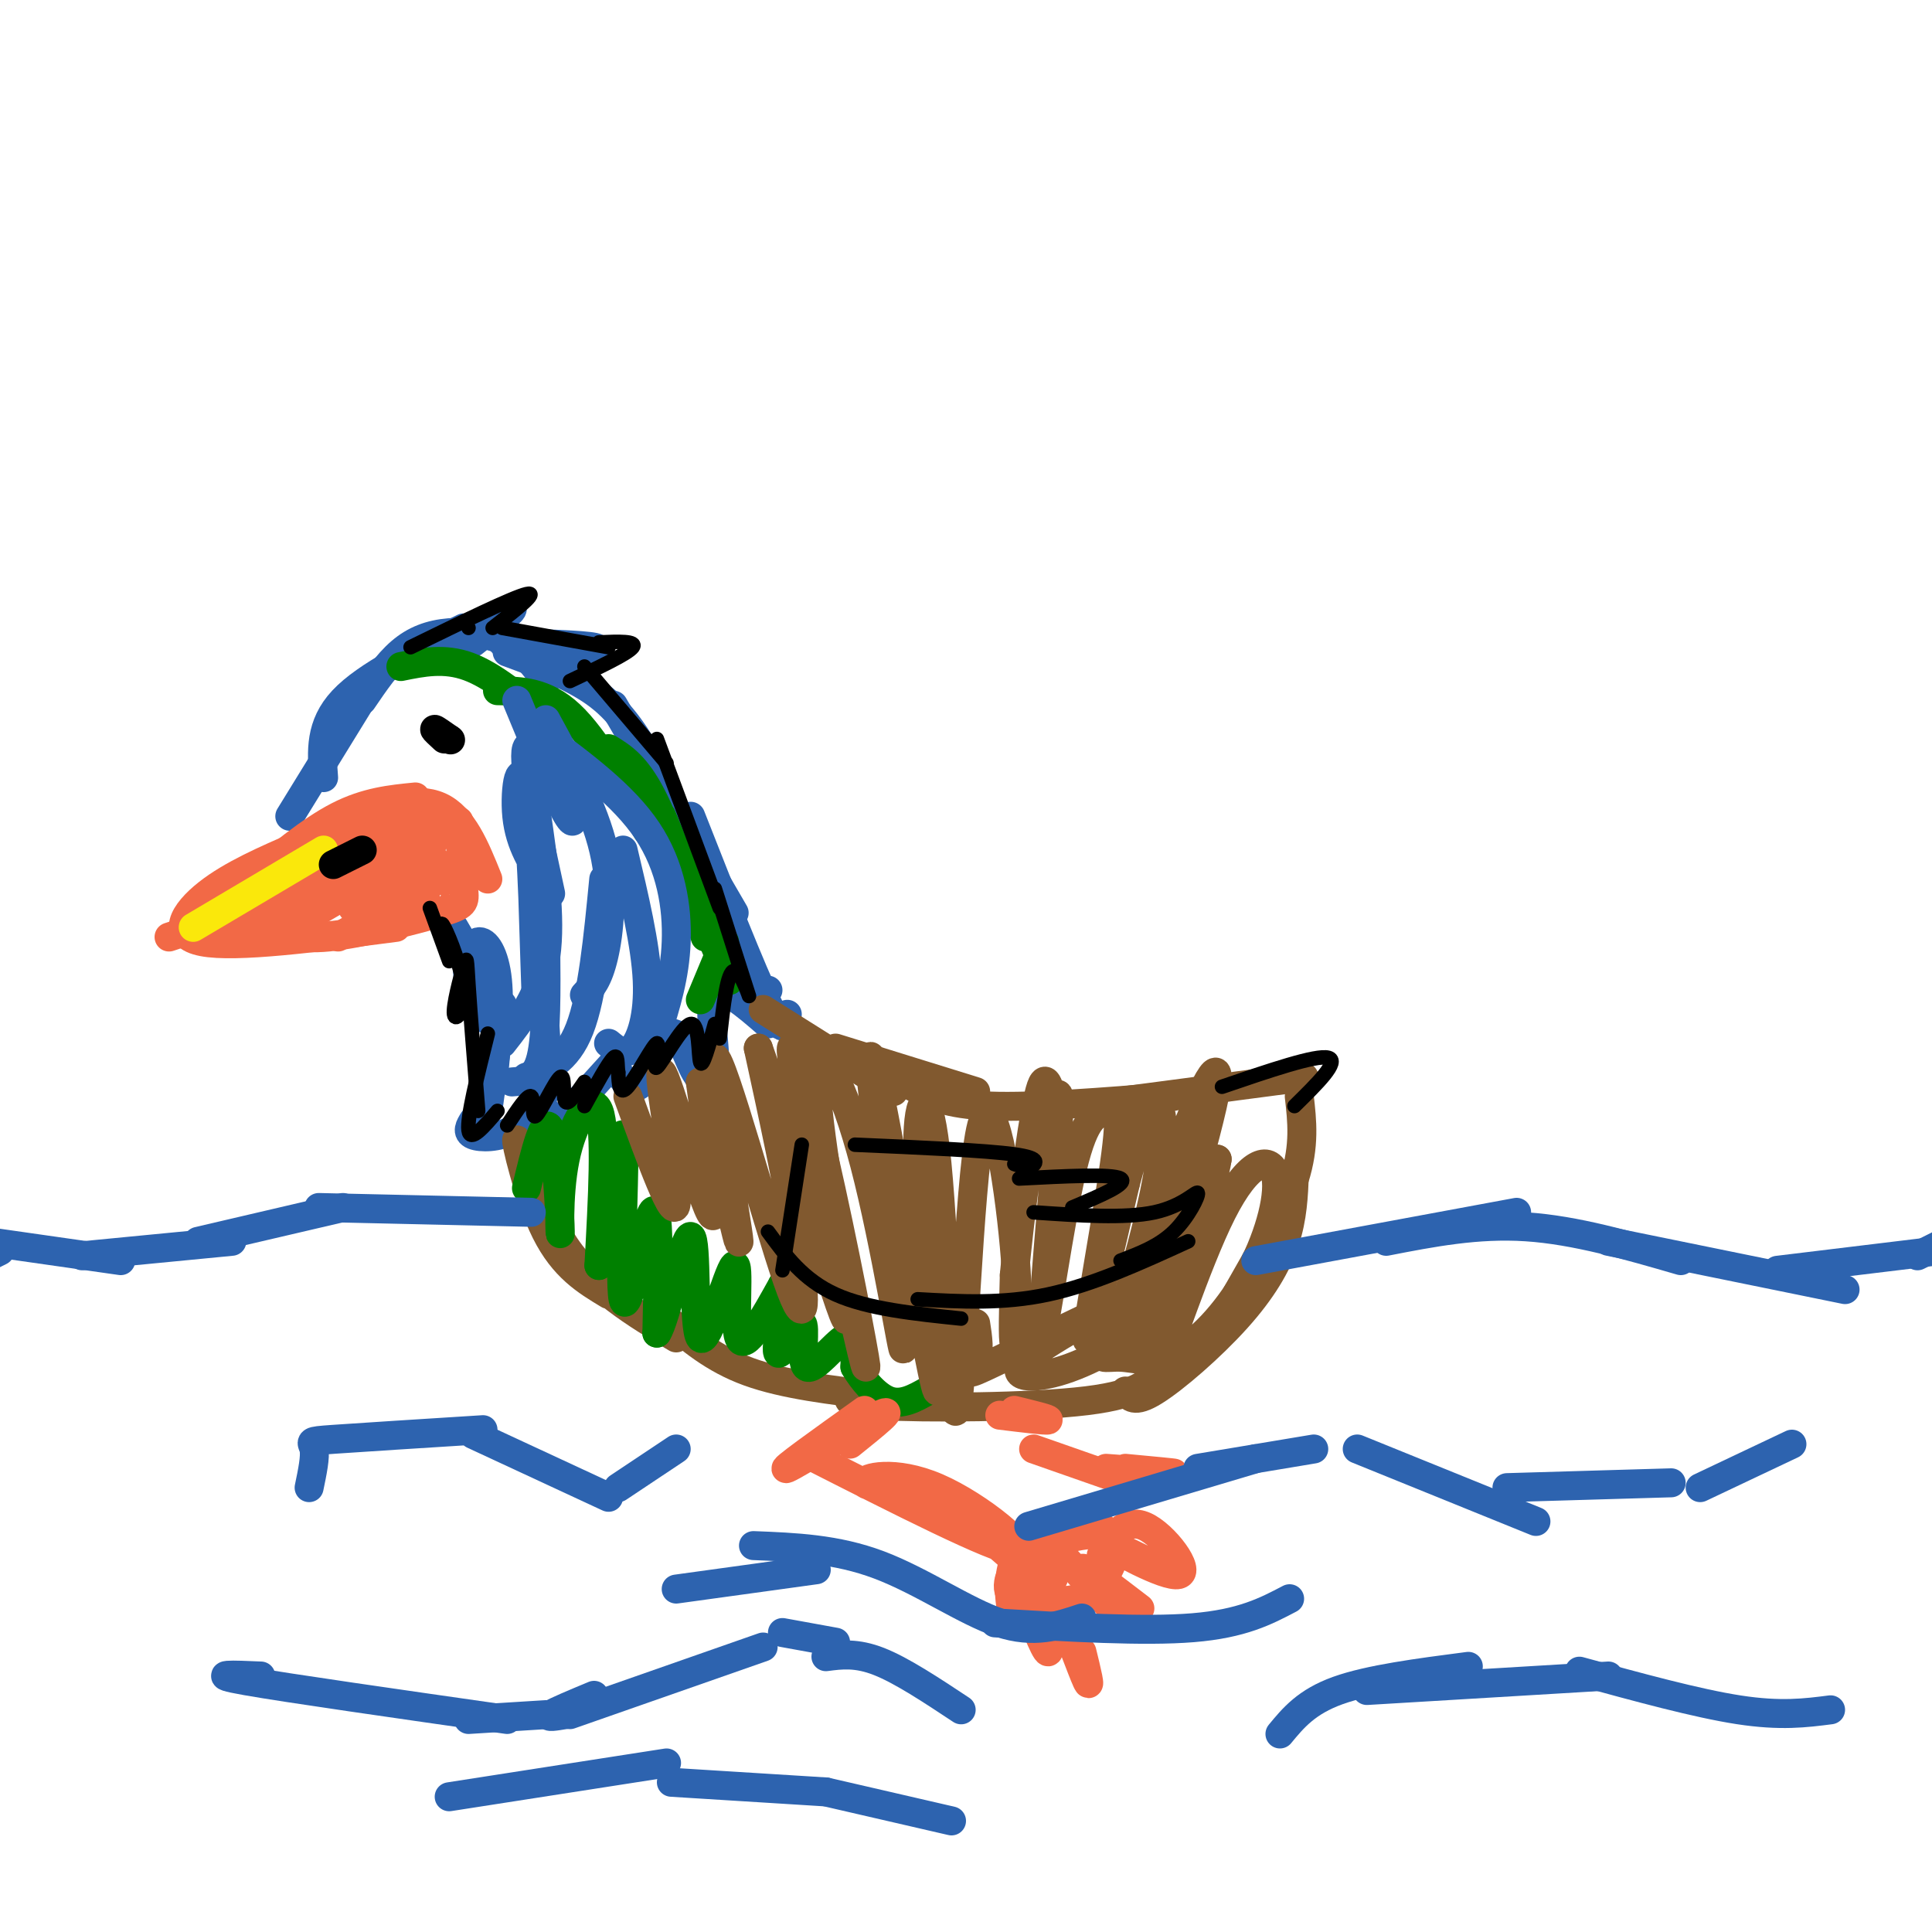 <svg viewBox='0 0 400 400' version='1.1' xmlns='http://www.w3.org/2000/svg' xmlns:xlink='http://www.w3.org/1999/xlink'><g fill='none' stroke='rgb(45,99,175)' stroke-width='6' stroke-linecap='round' stroke-linejoin='round'><path d='M60,169c0.000,0.000 16.000,-26.000 16,-26'/><path d='M67,161c-0.417,-5.417 -0.833,-10.833 4,-16c4.833,-5.167 14.917,-10.083 25,-15'/><path d='M75,145c2.560,-3.762 5.119,-7.524 8,-10c2.881,-2.476 6.083,-3.667 10,-4c3.917,-0.333 8.548,0.190 12,2c3.452,1.810 5.726,4.905 8,8'/><path d='M105,135c7.000,2.583 14.000,5.167 19,9c5.000,3.833 8.000,8.917 11,14'/><path d='M127,146c0.000,0.000 25.000,43.000 25,43'/><path d='M143,169c6.333,16.083 12.667,32.167 16,39c3.333,6.833 3.667,4.417 4,2'/><path d='M159,205c0.000,0.000 0.000,0.000 0,0'/><path d='M159,212c-4.741,-4.117 -9.481,-8.234 -11,-6c-1.519,2.234 0.184,10.820 0,15c-0.184,4.180 -2.256,3.956 -4,1c-1.744,-2.956 -3.162,-8.642 -5,-8c-1.838,0.642 -4.097,7.612 -6,10c-1.903,2.388 -3.452,0.194 -5,-2'/><path d='M128,222c-0.833,-0.333 -0.417,-0.167 0,0'/><path d='M128,219c-4.333,4.778 -8.667,9.556 -11,12c-2.333,2.444 -2.667,2.556 -3,2c-0.333,-0.556 -0.667,-1.778 -1,-3'/><path d='M113,226c-2.067,3.200 -4.133,6.400 -7,8c-2.867,1.600 -6.533,1.600 -8,1c-1.467,-0.600 -0.733,-1.800 0,-3'/><path d='M101,230c0.000,0.000 3.000,-22.000 3,-22'/><path d='M102,225c0.781,-8.233 1.563,-16.466 1,-22c-0.563,-5.534 -2.470,-8.370 -4,-8c-1.530,0.370 -2.681,3.946 -2,8c0.681,4.054 3.195,8.587 4,8c0.805,-0.587 -0.097,-6.293 -1,-12'/><path d='M98,196c0.000,0.000 0.000,0.000 0,0'/><path d='M101,204c0.000,0.000 -7.000,-12.000 -7,-12'/></g>
<g fill='none' stroke='rgb(242,105,70)' stroke-width='6' stroke-linecap='round' stroke-linejoin='round'><path d='M51,183c6.583,-5.500 13.167,-11.000 19,-14c5.833,-3.000 10.917,-3.500 16,-4'/><path d='M72,169c7.083,-2.083 14.167,-4.167 19,-2c4.833,2.167 7.417,8.583 10,15'/><path d='M95,170c0.368,5.514 0.737,11.027 1,14c0.263,2.973 0.421,3.405 -5,5c-5.421,1.595 -16.421,4.352 -23,5c-6.579,0.648 -8.737,-0.815 -9,-2c-0.263,-1.185 1.368,-2.093 3,-3'/><path d='M82,192c-16.578,2.156 -33.156,4.311 -40,3c-6.844,-1.311 -3.956,-6.089 1,-10c4.956,-3.911 11.978,-6.956 19,-10'/><path d='M44,188c0.000,0.000 0.000,0.000 0,0'/><path d='M44,188c8.333,-6.250 16.667,-12.500 23,-16c6.333,-3.500 10.667,-4.250 15,-5'/><path d='M76,173c0.000,0.000 0.000,0.000 0,0'/><path d='M45,189c0.000,0.000 36.000,-18.000 36,-18'/><path d='M46,192c0.000,0.000 33.000,-18.000 33,-18'/><path d='M47,195c0.000,0.000 43.000,-22.000 43,-22'/><path d='M60,192c0.000,0.000 24.000,-14.000 24,-14'/><path d='M73,188c0.000,0.000 16.000,-6.000 16,-6'/><path d='M70,194c7.287,-4.282 14.573,-8.564 17,-9c2.427,-0.436 -0.007,2.975 0,3c0.007,0.025 2.455,-3.336 4,-5c1.545,-1.664 2.187,-1.632 1,-3c-1.187,-1.368 -4.204,-4.138 -7,-5c-2.796,-0.862 -5.370,0.182 -6,1c-0.630,0.818 0.685,1.409 2,2'/><path d='M81,178c1.000,0.333 2.500,0.167 4,0'/><path d='M90,174c0.667,-1.333 1.333,-2.667 0,-3c-1.333,-0.333 -4.667,0.333 -8,1'/><path d='M35,194c0.000,0.000 21.000,-7.000 21,-7'/></g>
<g fill='none' stroke='rgb(250,232,11)' stroke-width='6' stroke-linecap='round' stroke-linejoin='round'><path d='M40,192c0.000,0.000 27.000,-16.000 27,-16'/></g>
<g fill='none' stroke='rgb(0,0,0)' stroke-width='6' stroke-linecap='round' stroke-linejoin='round'><path d='M69,179c0.000,0.000 6.000,-3.000 6,-3'/><path d='M92,153c-1.083,-1.000 -2.167,-2.000 -2,-2c0.167,0.000 1.583,1.000 3,2'/><path d='M93,153c0.500,0.333 0.250,0.167 0,0'/></g>
<g fill='none' stroke='rgb(45,99,175)' stroke-width='6' stroke-linecap='round' stroke-linejoin='round'><path d='M94,132c5.667,-3.083 11.333,-6.167 12,-6c0.667,0.167 -3.667,3.583 -8,7'/><path d='M104,133c8.333,0.250 16.667,0.500 19,1c2.333,0.500 -1.333,1.250 -5,2'/></g>
<g fill='none' stroke='rgb(129,89,47)' stroke-width='6' stroke-linecap='round' stroke-linejoin='round'><path d='M158,209c0.000,0.000 27.000,17.000 27,17'/><path d='M173,217c0.000,0.000 29.000,9.000 29,9'/><path d='M189,225c3.500,1.833 7.000,3.667 16,4c9.000,0.333 23.500,-0.833 38,-2'/><path d='M232,228c0.000,0.000 38.000,-5.000 38,-5'/><path d='M269,227c0.583,5.083 1.167,10.167 -1,17c-2.167,6.833 -7.083,15.417 -12,24'/><path d='M268,243c-0.185,4.554 -0.369,9.107 -2,14c-1.631,4.893 -4.708,10.125 -10,16c-5.292,5.875 -12.798,12.393 -17,15c-4.202,2.607 -5.101,1.304 -6,0'/><path d='M240,283c-1.622,2.778 -3.244,5.556 -15,7c-11.756,1.444 -33.644,1.556 -43,1c-9.356,-0.556 -6.178,-1.778 -3,-3'/><path d='M182,289c-9.833,-1.167 -19.667,-2.333 -27,-5c-7.333,-2.667 -12.167,-6.833 -17,-11'/><path d='M140,277c-8.488,-5.054 -16.976,-10.107 -23,-19c-6.024,-8.893 -9.583,-21.625 -10,-22c-0.417,-0.375 2.310,11.607 6,19c3.690,7.393 8.345,10.196 13,13'/></g>
<g fill='none' stroke='rgb(0,128,0)' stroke-width='6' stroke-linecap='round' stroke-linejoin='round'><path d='M109,246c1.861,-7.774 3.722,-15.547 5,-12c1.278,3.547 1.971,18.415 2,21c0.029,2.585 -0.608,-7.112 1,-15c1.608,-7.888 5.459,-13.968 7,-10c1.541,3.968 0.770,17.984 0,32'/><path d='M124,262c1.225,-3.592 4.287,-28.571 5,-27c0.713,1.571 -0.923,29.692 0,34c0.923,4.308 4.407,-15.198 6,-18c1.593,-2.802 1.297,11.099 1,25'/><path d='M136,276c1.736,-2.254 5.576,-20.388 7,-20c1.424,0.388 0.433,19.300 2,21c1.567,1.700 5.691,-13.812 7,-15c1.309,-1.188 -0.197,11.946 1,15c1.197,3.054 5.099,-3.973 9,-11'/><path d='M162,266c0.846,2.010 -1.538,12.536 -1,14c0.538,1.464 4.000,-6.133 5,-6c1.000,0.133 -0.462,7.997 1,9c1.462,1.003 5.846,-4.856 8,-6c2.154,-1.144 2.077,2.428 2,6'/><path d='M177,283c1.511,2.578 4.289,6.022 7,7c2.711,0.978 5.356,-0.511 8,-2'/><path d='M83,138c4.500,-0.917 9.000,-1.833 14,0c5.000,1.833 10.500,6.417 16,11'/><path d='M103,143c4.917,0.083 9.833,0.167 15,5c5.167,4.833 10.583,14.417 16,24'/><path d='M126,155c2.833,1.750 5.667,3.500 9,10c3.333,6.500 7.167,17.750 11,29'/><path d='M137,169c0.000,0.000 14.000,34.000 14,34'/><path d='M150,195c0.000,0.000 -5.000,12.000 -5,12'/></g>
<g fill='none' stroke='rgb(45,99,175)' stroke-width='6' stroke-linecap='round' stroke-linejoin='round'><path d='M106,224c2.417,-0.167 4.833,-0.333 6,-5c1.167,-4.667 1.083,-13.833 1,-23'/><path d='M109,223c4.167,-1.583 8.333,-3.167 11,-10c2.667,-6.833 3.833,-18.917 5,-31'/><path d='M126,216c1.667,1.378 3.333,2.756 5,1c1.667,-1.756 3.333,-6.644 3,-14c-0.333,-7.356 -2.667,-17.178 -5,-27'/><path d='M136,214c1.867,-5.911 3.733,-11.822 4,-19c0.267,-7.178 -1.067,-15.622 -6,-23c-4.933,-7.378 -13.467,-13.689 -22,-20'/><path d='M113,149c4.978,9.133 9.956,18.267 12,27c2.044,8.733 1.156,17.067 0,22c-1.156,4.933 -2.578,6.467 -4,8'/><path d='M110,167c0.000,0.000 3.000,48.000 3,48'/><path d='M111,168c1.583,11.000 3.167,22.000 2,30c-1.167,8.000 -5.083,13.000 -9,18'/><path d='M110,176c0.554,17.351 1.107,34.702 1,30c-0.107,-4.702 -0.875,-31.458 -2,-41c-1.125,-9.542 -2.607,-1.869 -2,4c0.607,5.869 3.304,9.935 6,14'/><path d='M114,185c-2.958,-13.583 -5.917,-27.167 -5,-30c0.917,-2.833 5.708,5.083 8,10c2.292,4.917 2.083,6.833 0,3c-2.083,-3.833 -6.042,-13.417 -10,-23'/></g>
<g fill='none' stroke='rgb(129,89,47)' stroke-width='6' stroke-linecap='round' stroke-linejoin='round'><path d='M130,227c4.875,13.375 9.750,26.750 10,22c0.250,-4.750 -4.125,-27.625 -3,-27c1.125,0.625 7.750,24.750 10,29c2.250,4.250 0.125,-11.375 -2,-27'/><path d='M145,224c2.034,6.350 8.120,35.726 8,33c-0.120,-2.726 -6.444,-37.556 -5,-38c1.444,-0.444 10.658,33.496 15,46c4.342,12.504 3.812,3.573 2,-8c-1.812,-11.573 -4.906,-25.786 -8,-40'/><path d='M157,217c3.465,9.320 16.127,52.619 18,56c1.873,3.381 -7.044,-33.156 -10,-48c-2.956,-14.844 0.050,-7.997 4,8c3.950,15.997 8.843,41.142 10,48c1.157,6.858 -1.421,-4.571 -4,-16'/><path d='M175,265c-2.429,-12.546 -6.502,-35.912 -6,-43c0.502,-7.088 5.579,2.103 10,19c4.421,16.897 8.185,41.500 8,38c-0.185,-3.500 -4.318,-35.103 -6,-50c-1.682,-14.897 -0.915,-13.088 2,2c2.915,15.088 7.976,43.454 10,53c2.024,9.546 1.012,0.273 0,-9'/><path d='M193,275c-0.871,-9.139 -3.048,-27.486 -3,-38c0.048,-10.514 2.321,-13.194 4,4c1.679,17.194 2.765,54.262 4,51c1.235,-3.262 2.620,-46.854 5,-58c2.380,-11.146 5.756,10.153 7,24c1.244,13.847 0.355,20.242 0,20c-0.355,-0.242 -0.178,-7.121 0,-14'/><path d='M210,264c0.985,-10.641 3.447,-30.242 5,-37c1.553,-6.758 2.196,-0.673 3,0c0.804,0.673 1.768,-4.064 1,7c-0.768,11.064 -3.267,37.931 -3,40c0.267,2.069 3.301,-20.658 6,-32c2.699,-11.342 5.064,-11.298 7,-12c1.936,-0.702 3.444,-2.151 2,9c-1.444,11.151 -5.841,34.900 -6,38c-0.159,3.100 3.921,-14.450 8,-32'/><path d='M233,245c2.403,-8.976 4.409,-15.415 6,-16c1.591,-0.585 2.766,4.685 0,18c-2.766,13.315 -9.473,34.676 -9,33c0.473,-1.676 8.127,-26.387 14,-42c5.873,-15.613 9.966,-22.127 7,-9c-2.966,13.127 -12.990,45.893 -14,51c-1.010,5.107 6.995,-17.447 15,-40'/><path d='M252,240c-0.426,3.860 -8.990,33.510 -10,38c-1.010,4.490 5.534,-16.179 11,-27c5.466,-10.821 9.855,-11.794 11,-8c1.145,3.794 -0.952,12.354 -5,20c-4.048,7.646 -10.046,14.378 -15,17c-4.954,2.622 -8.864,1.136 -12,1c-3.136,-0.136 -5.498,1.079 -3,-3c2.498,-4.079 9.857,-13.451 12,-15c2.143,-1.549 -0.928,4.726 -4,11'/><path d='M237,274c-3.935,3.920 -11.772,8.218 -18,10c-6.228,1.782 -10.849,1.046 -6,-3c4.849,-4.046 19.166,-11.404 18,-11c-1.166,0.404 -17.814,8.570 -25,12c-7.186,3.430 -4.910,2.123 -4,0c0.910,-2.123 0.455,-5.061 0,-8'/></g>
<g fill='none' stroke='rgb(242,105,70)' stroke-width='6' stroke-linecap='round' stroke-linejoin='round'><path d='M179,292c-9.000,6.422 -18.000,12.844 -16,12c2.000,-0.844 15.000,-8.956 19,-11c4.000,-2.044 -1.000,1.978 -6,6'/><path d='M167,301c19.447,9.882 38.893,19.764 43,20c4.107,0.236 -7.126,-9.174 -16,-13c-8.874,-3.826 -15.389,-2.069 -15,-1c0.389,1.069 7.683,1.448 14,4c6.317,2.552 11.659,7.276 17,12'/><path d='M209,327c2.247,-5.713 4.494,-11.426 6,-11c1.506,0.426 2.271,6.991 2,11c-0.271,4.009 -1.579,5.463 -3,7c-1.421,1.537 -2.956,3.158 -4,1c-1.044,-2.158 -1.599,-8.094 0,-12c1.599,-3.906 5.351,-5.781 9,-7c3.649,-1.219 7.195,-1.780 9,0c1.805,1.780 1.871,5.902 1,9c-0.871,3.098 -2.677,5.171 -6,6c-3.323,0.829 -8.161,0.415 -13,0'/><path d='M210,331c-2.288,-1.684 -1.508,-5.895 3,-9c4.508,-3.105 12.744,-5.104 16,-4c3.256,1.104 1.532,5.311 0,8c-1.532,2.689 -2.871,3.860 -5,5c-2.129,1.140 -5.048,2.247 -7,1c-1.952,-1.247 -2.935,-4.850 -2,-6c0.935,-1.150 3.790,0.152 3,1c-0.790,0.848 -5.226,1.242 -5,3c0.226,1.758 5.113,4.879 10,8'/><path d='M223,338c0.502,1.733 -3.244,2.064 -6,0c-2.756,-2.064 -4.523,-6.525 -4,-5c0.523,1.525 3.336,9.036 4,9c0.664,-0.036 -0.822,-7.618 -1,-11c-0.178,-3.382 0.952,-2.564 3,2c2.048,4.564 5.014,12.876 6,15c0.986,2.124 -0.007,-1.938 -1,-6'/><path d='M219,321c6.644,7.200 13.289,14.400 13,14c-0.289,-0.400 -7.511,-8.400 -8,-10c-0.489,-1.600 5.756,3.200 12,8'/><path d='M228,322c2.470,-3.905 4.940,-7.810 9,-6c4.060,1.810 9.708,9.333 7,10c-2.708,0.667 -13.774,-5.524 -16,-7c-2.226,-1.476 4.387,1.762 11,5'/><path d='M214,300c0.000,0.000 20.000,7.000 20,7'/><path d='M229,304c6.667,0.500 13.333,1.000 14,1c0.667,0.000 -4.667,-0.500 -10,-1'/><path d='M207,293c4.750,0.583 9.500,1.167 10,1c0.500,-0.167 -3.250,-1.083 -7,-2'/></g>
<g fill='none' stroke='rgb(45,99,175)' stroke-width='6' stroke-linecap='round' stroke-linejoin='round'><path d='M110,251c0.000,0.000 -44.000,-1.000 -44,-1'/><path d='M71,250c0.000,0.000 -30.000,7.000 -30,7'/><path d='M48,257c0.000,0.000 -31.000,3.000 -31,3'/><path d='M25,261c0.000,0.000 -28.000,-4.000 -28,-4'/><path d='M0,259c0.000,0.000 -2.000,1.000 -2,1'/><path d='M260,261c0.000,0.000 54.000,-10.000 54,-10'/><path d='M287,257c9.417,-1.833 18.833,-3.667 29,-3c10.167,0.667 21.083,3.833 32,7'/><path d='M333,257c0.000,0.000 49.000,10.000 49,10'/><path d='M368,263c0.000,0.000 33.000,-4.000 33,-4'/><path d='M397,260c0.000,0.000 6.000,-3.000 6,-3'/><path d='M213,316c0.000,0.000 47.000,-14.000 47,-14'/><path d='M248,304c0.000,0.000 24.000,-4.000 24,-4'/><path d='M281,300c0.000,0.000 37.000,15.000 37,15'/><path d='M312,308c0.000,0.000 34.000,-1.000 34,-1'/><path d='M352,308c0.000,0.000 19.000,-9.000 19,-9'/><path d='M199,354c-6.167,-4.083 -12.333,-8.167 -17,-10c-4.667,-1.833 -7.833,-1.417 -11,-1'/><path d='M173,340c0.000,0.000 -11.000,-2.000 -11,-2'/><path d='M158,341c0.000,0.000 -40.000,14.000 -40,14'/><path d='M123,351c-4.000,1.667 -8.000,3.333 -9,4c-1.000,0.667 1.000,0.333 3,0'/><path d='M113,355c0.000,0.000 -16.000,1.000 -16,1'/><path d='M105,356c-22.750,-3.250 -45.500,-6.500 -54,-8c-8.500,-1.500 -2.750,-1.250 3,-1'/><path d='M64,308c0.667,-3.200 1.333,-6.400 1,-8c-0.333,-1.600 -1.667,-1.600 4,-2c5.667,-0.400 18.333,-1.200 31,-2'/><path d='M98,297c0.000,0.000 28.000,13.000 28,13'/><path d='M128,308c0.000,0.000 12.000,-8.000 12,-8'/><path d='M265,359c2.750,-3.333 5.500,-6.667 12,-9c6.500,-2.333 16.750,-3.667 27,-5'/><path d='M283,350c0.000,0.000 50.000,-3.000 50,-3'/><path d='M327,346c12.167,3.333 24.333,6.667 33,8c8.667,1.333 13.833,0.667 19,0'/><path d='M267,331c-4.917,2.583 -9.833,5.167 -20,6c-10.167,0.833 -25.583,-0.083 -41,-1'/><path d='M224,335c-4.978,1.667 -9.956,3.333 -17,1c-7.044,-2.333 -16.156,-8.667 -25,-12c-8.844,-3.333 -17.422,-3.667 -26,-4'/><path d='M169,325c0.000,0.000 -29.000,4.000 -29,4'/><path d='M93,372c0.000,0.000 45.000,-7.000 45,-7'/><path d='M139,369c0.000,0.000 32.000,2.000 32,2'/><path d='M171,371c0.000,0.000 26.000,6.000 26,6'/></g>
<g fill='none' stroke='rgb(0,0,0)' stroke-width='3' stroke-linecap='round' stroke-linejoin='round'><path d='M166,237c0.000,0.000 -4.000,26.000 -4,26'/><path d='M159,255c3.667,5.000 7.333,10.000 14,13c6.667,3.000 16.333,4.000 26,5'/><path d='M190,269c8.833,0.500 17.667,1.000 27,-1c9.333,-2.000 19.167,-6.500 29,-11'/><path d='M232,261c3.964,-1.512 7.929,-3.024 11,-6c3.071,-2.976 5.250,-7.417 5,-8c-0.250,-0.583 -2.929,2.690 -9,4c-6.071,1.310 -15.536,0.655 -25,0'/><path d='M222,250c5.917,-2.500 11.833,-5.000 10,-6c-1.833,-1.000 -11.417,-0.500 -21,0'/><path d='M213,242c0.000,0.000 -3.000,-1.000 -3,-1'/><path d='M213,242c1.500,-1.083 3.000,-2.167 -3,-3c-6.000,-0.833 -19.500,-1.417 -33,-2'/><path d='M253,225c9.750,-3.333 19.500,-6.667 22,-6c2.500,0.667 -2.250,5.333 -7,10'/><path d='M97,130c0.000,0.000 0.000,0.000 0,0'/><path d='M85,134c10.583,-5.167 21.167,-10.333 24,-11c2.833,-0.667 -2.083,3.167 -7,7'/><path d='M104,130c0.000,0.000 22.000,4.000 22,4'/><path d='M124,133c4.000,-0.167 8.000,-0.333 7,1c-1.000,1.333 -7.000,4.167 -13,7'/><path d='M121,138c0.000,0.000 17.000,20.000 17,20'/><path d='M136,153c0.000,0.000 13.000,35.000 13,35'/><path d='M148,184c3.222,10.156 6.444,20.311 7,22c0.556,1.689 -1.556,-5.089 -3,-5c-1.444,0.089 -2.222,7.044 -3,14'/><path d='M148,212c-1.266,4.621 -2.532,9.243 -3,8c-0.468,-1.243 -0.139,-8.350 -2,-8c-1.861,0.350 -5.911,8.156 -7,9c-1.089,0.844 0.784,-5.273 0,-5c-0.784,0.273 -4.224,6.935 -6,9c-1.776,2.065 -1.888,-0.468 -2,-3'/><path d='M128,222c-0.267,-1.578 0.067,-4.022 -1,-3c-1.067,1.022 -3.533,5.511 -6,10'/><path d='M121,224c-1.729,2.541 -3.458,5.081 -4,4c-0.542,-1.081 0.102,-5.785 -1,-5c-1.102,0.785 -3.951,7.057 -5,8c-1.049,0.943 -0.300,-3.445 -1,-4c-0.700,-0.555 -2.850,2.722 -5,6'/><path d='M103,230c-2.833,3.333 -5.667,6.667 -6,4c-0.333,-2.667 1.833,-11.333 4,-20'/><path d='M99,230c-0.818,-10.221 -1.635,-20.442 -2,-26c-0.365,-5.558 -0.277,-6.453 -1,-4c-0.723,2.453 -2.256,8.256 -2,10c0.256,1.744 2.300,-0.569 2,-5c-0.300,-4.431 -2.943,-10.980 -4,-13c-1.057,-2.020 -0.529,0.490 0,3'/><path d='M93,199c0.000,0.000 -4.000,-11.000 -4,-11'/></g>
</svg>